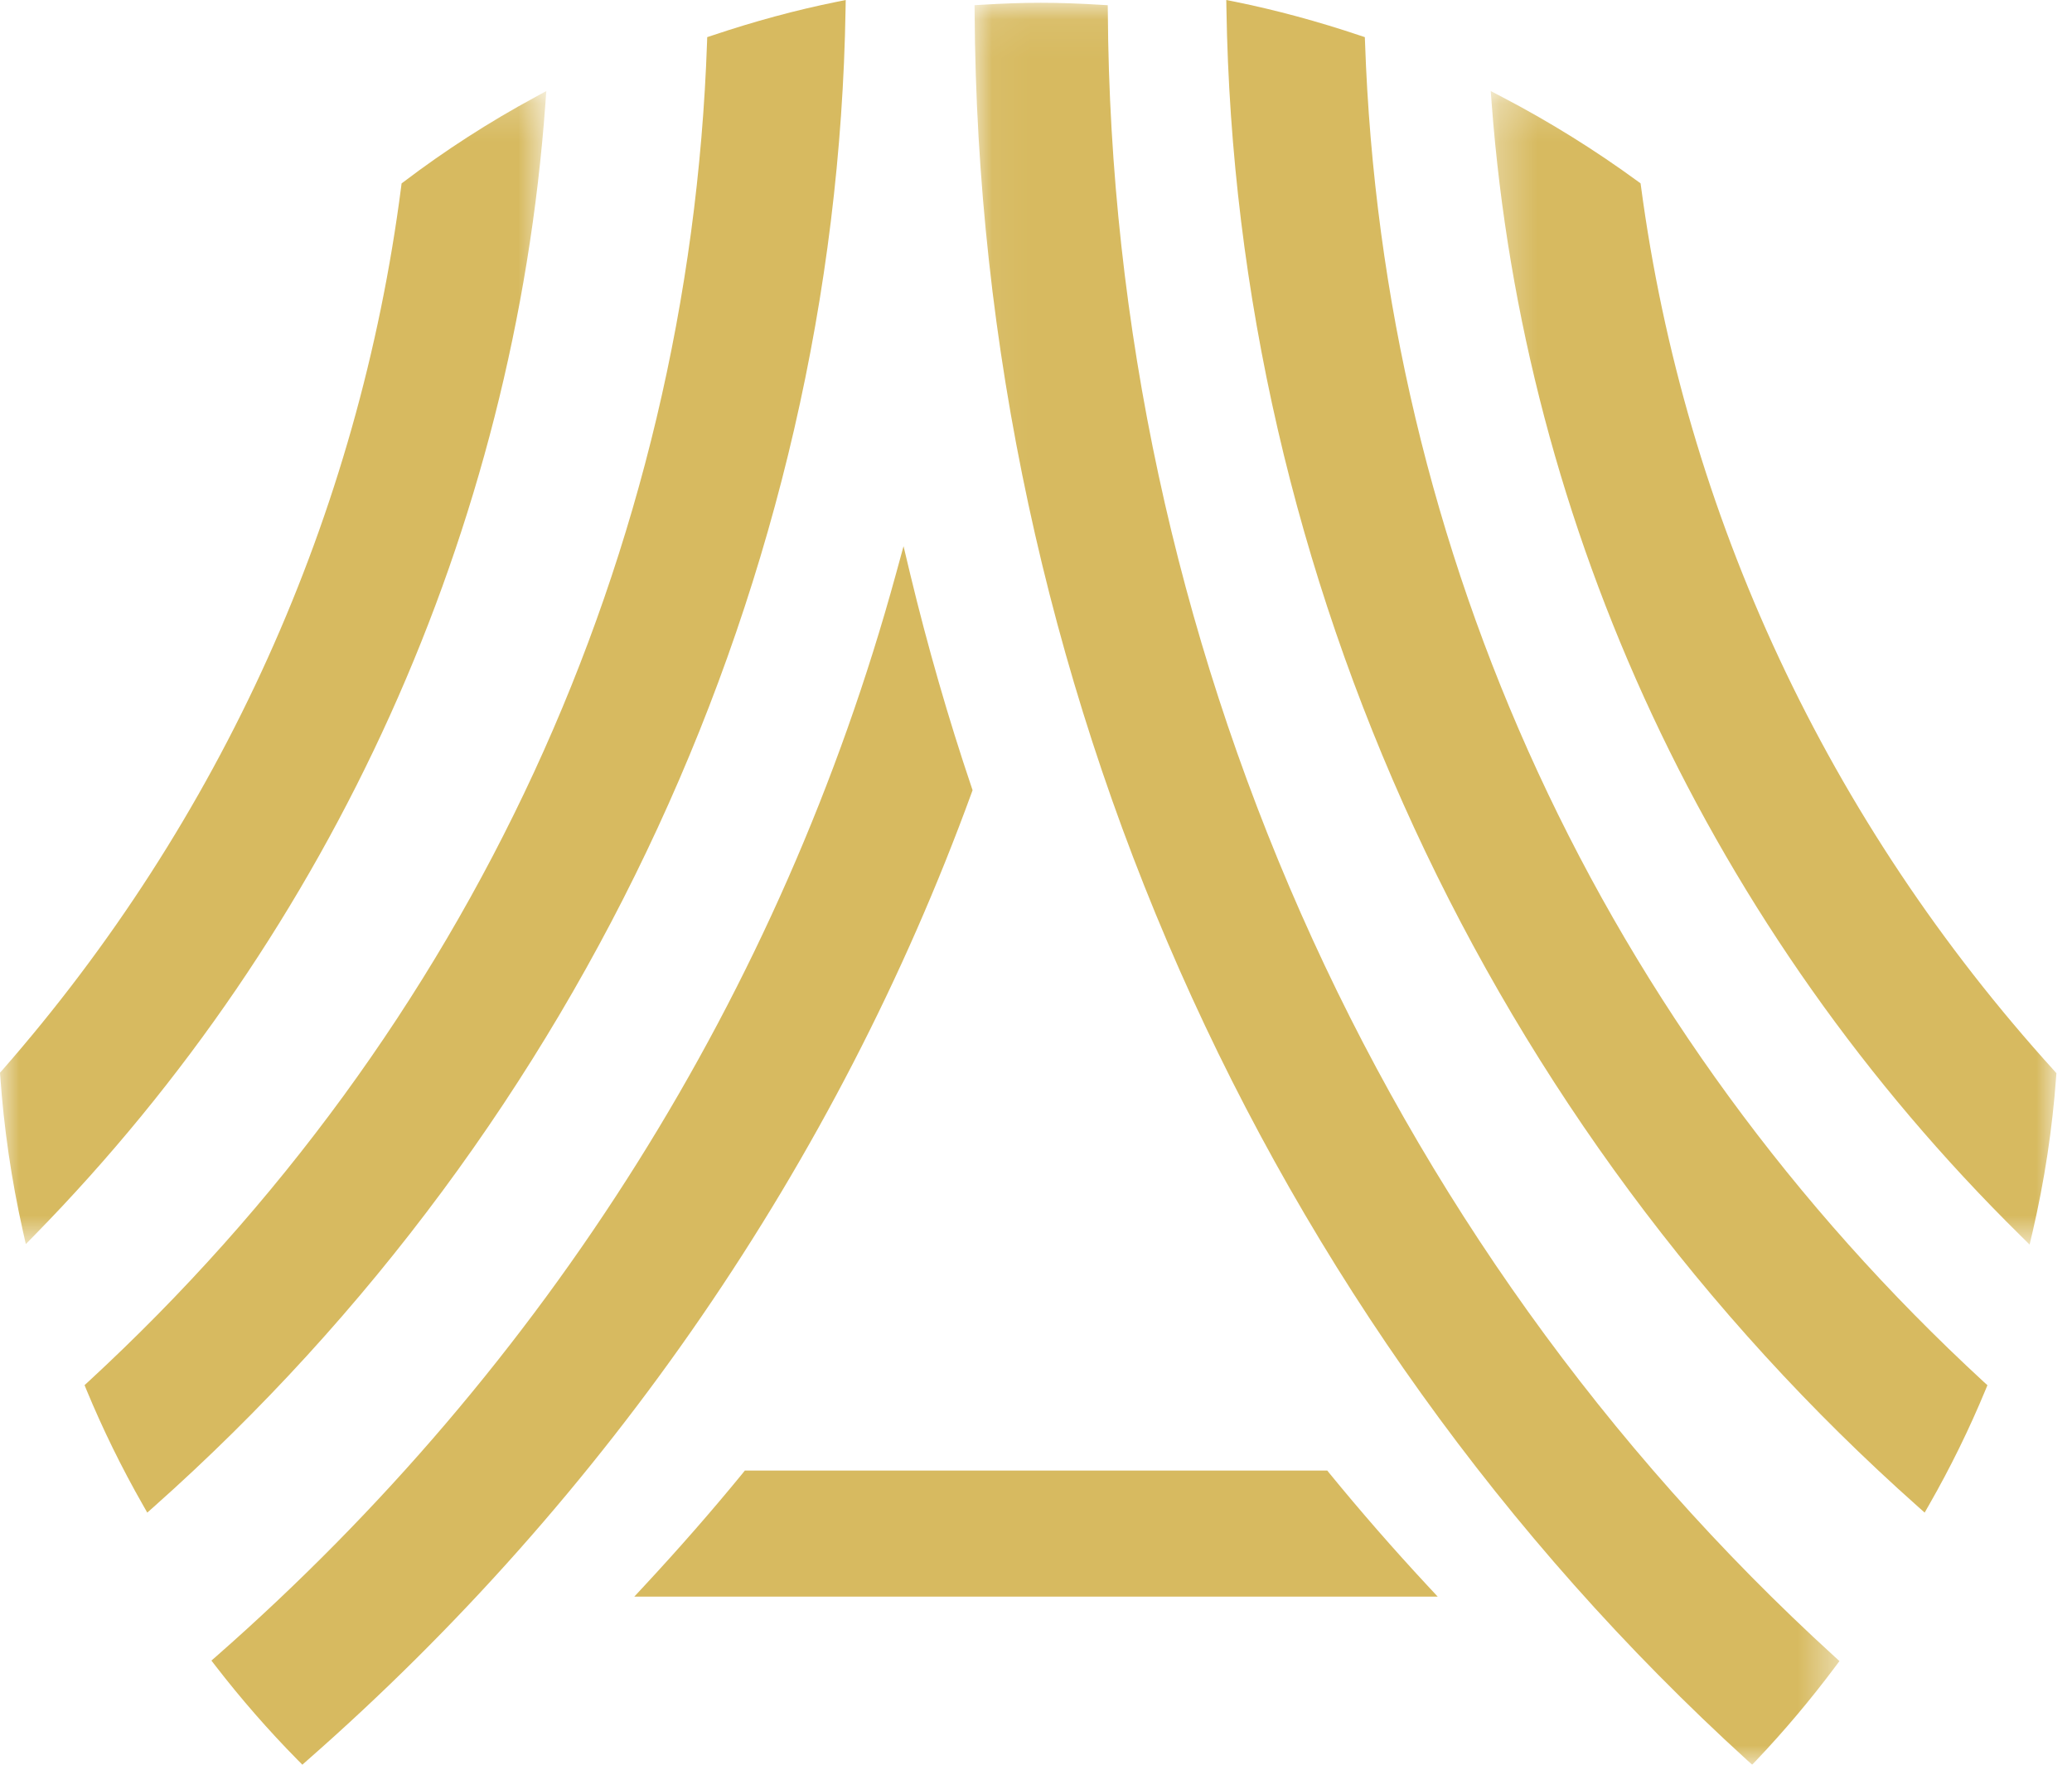 <?xml version="1.0" encoding="UTF-8"?>
<svg width="54px" height="46px" viewBox="0 0 54 46" version="1.1" xmlns="http://www.w3.org/2000/svg" xmlns:xlink="http://www.w3.org/1999/xlink">
    <!-- Generator: Sketch 51.2 (57519) - http://www.bohemiancoding.com/sketch -->
    <title>Group 18</title>
    <desc>Created with Sketch.</desc>
    <defs>
        <polygon id="path-1" points="0 0.183 14.238 0.183 14.238 30.239 0 30.239"></polygon>
        <polygon id="path-3" points="0.28 0.183 15.023 0.183 15.023 30.252 0.28 30.252"></polygon>
        <polygon id="path-5" points="0.052 0.073 22.593 0.073 22.593 46 0.052 46"></polygon>
    </defs>
    <g id="Icons" stroke="none" stroke-width="1" fill="none" fill-rule="evenodd">
        <g id="footer" transform="translate(-94, -52)">
            <g id="Group-9">
                <g id="Group-18" transform="translate(94, 52)">
                    <path d="M35.575,1.098 L35.57,0.968 L35.446,0.927 C34.346,0.557 33.251,0.261 32.19,0.046 L31.959,0 L31.963,0.233 C32.198,15.071 38.768,29.301 49.984,39.272 L50.16,39.429 L50.276,39.225 C50.833,38.252 51.326,37.244 51.746,36.229 L51.796,36.108 L51.7,36.021 C41.76,26.857 36.033,14.454 35.575,1.098" id="Fill-1" fill="#D7BA60"></path>
                    <g id="Group-5" transform="translate(0, 2.19)">
                        <mask id="mask-2" fill="white">
                            <use xlink:href="#path-1"></use>
                        </mask>
                        <g id="Clip-4"></g>
                        <path d="M14.238,0.183 L13.94,0.346 C12.749,0.99 11.602,1.73 10.529,2.544 L10.466,2.591 L10.456,2.671 C9.352,11.236 5.754,19.204 0.053,25.713 L-0,25.772 L0.006,25.851 C0.1,27.209 0.299,28.572 0.598,29.905 L0.673,30.239 L0.912,29.995 C8.681,22.063 13.405,11.597 14.213,0.524 L14.238,0.183 Z" id="Fill-3" fill="#D7BA60" mask="url(#mask-2)"></path>
                    </g>
                    <g id="Group-8" transform="translate(38.571, 2.19)">
                        <mask id="mask-4" fill="white">
                            <use xlink:href="#path-3"></use>
                        </mask>
                        <g id="Clip-7"></g>
                        <path d="M14.97,25.725 C9.065,19.216 5.339,11.244 4.196,2.668 L4.185,2.589 L4.12,2.542 C3.008,1.728 1.82,0.988 0.59,0.345 L0.28,0.183 L0.306,0.524 C1.143,11.609 6.034,22.079 14.077,30.008 L14.324,30.252 L14.403,29.917 C14.711,28.591 14.919,27.227 15.017,25.862 L15.023,25.785 L14.97,25.725 Z" id="Fill-6" fill="#D7BA60" mask="url(#mask-4)"></path>
                    </g>
                    <path d="M22.037,0.233 L22.041,0 L21.809,0.047 C20.748,0.261 19.653,0.558 18.556,0.927 L18.431,0.968 L18.427,1.098 C17.967,14.449 12.24,26.85 2.3,36.018 L2.204,36.106 L2.253,36.227 C2.676,37.249 3.17,38.258 3.722,39.225 L3.838,39.429 L4.015,39.272 C15.23,29.296 21.799,15.068 22.037,0.233" id="Fill-9" fill="#D7BA60"></path>
                    <g id="Group-13" transform="translate(25.347, 0)">
                        <mask id="mask-6" fill="white">
                            <use xlink:href="#path-5"></use>
                        </mask>
                        <g id="Clip-12"></g>
                        <path d="M3.525,0.314 L3.523,0.136 L3.351,0.126 C2.179,0.054 1.368,0.056 0.225,0.125 L0.052,0.135 L0.053,0.315 C0.153,17.715 7.492,34.324 20.186,45.882 L20.317,46 L20.439,45.873 C21.156,45.117 21.846,44.299 22.488,43.439 L22.593,43.299 L22.464,43.182 C10.527,32.305 3.625,16.68 3.525,0.314" id="Fill-11" fill="#D7BA60" mask="url(#mask-6)"></path>
                    </g>
                    <path d="M25.347,20.598 L25.326,20.535 C24.713,18.721 24.174,16.846 23.721,14.963 L23.548,14.238 L23.351,14.957 C20.369,25.859 14.245,35.614 5.644,43.169 L5.51,43.286 L5.618,43.426 C6.28,44.283 6.998,45.106 7.752,45.871 L7.88,46 L8.015,45.88 C15.824,39.029 21.81,30.309 25.325,20.659 L25.347,20.598 Z" id="Fill-14" fill="#D7BA60"></path>
                    <path d="M34.648,38.404 L34.591,38.333 L19.412,38.333 L19.355,38.404 C18.566,39.369 17.706,40.354 16.797,41.332 L16.531,41.619 L37.469,41.619 L37.202,41.332 C36.315,40.378 35.457,39.393 34.648,38.404" id="Fill-16" fill="#D7BA60"></path>
                </g>
            </g>
        </g>
    </g>
</svg>